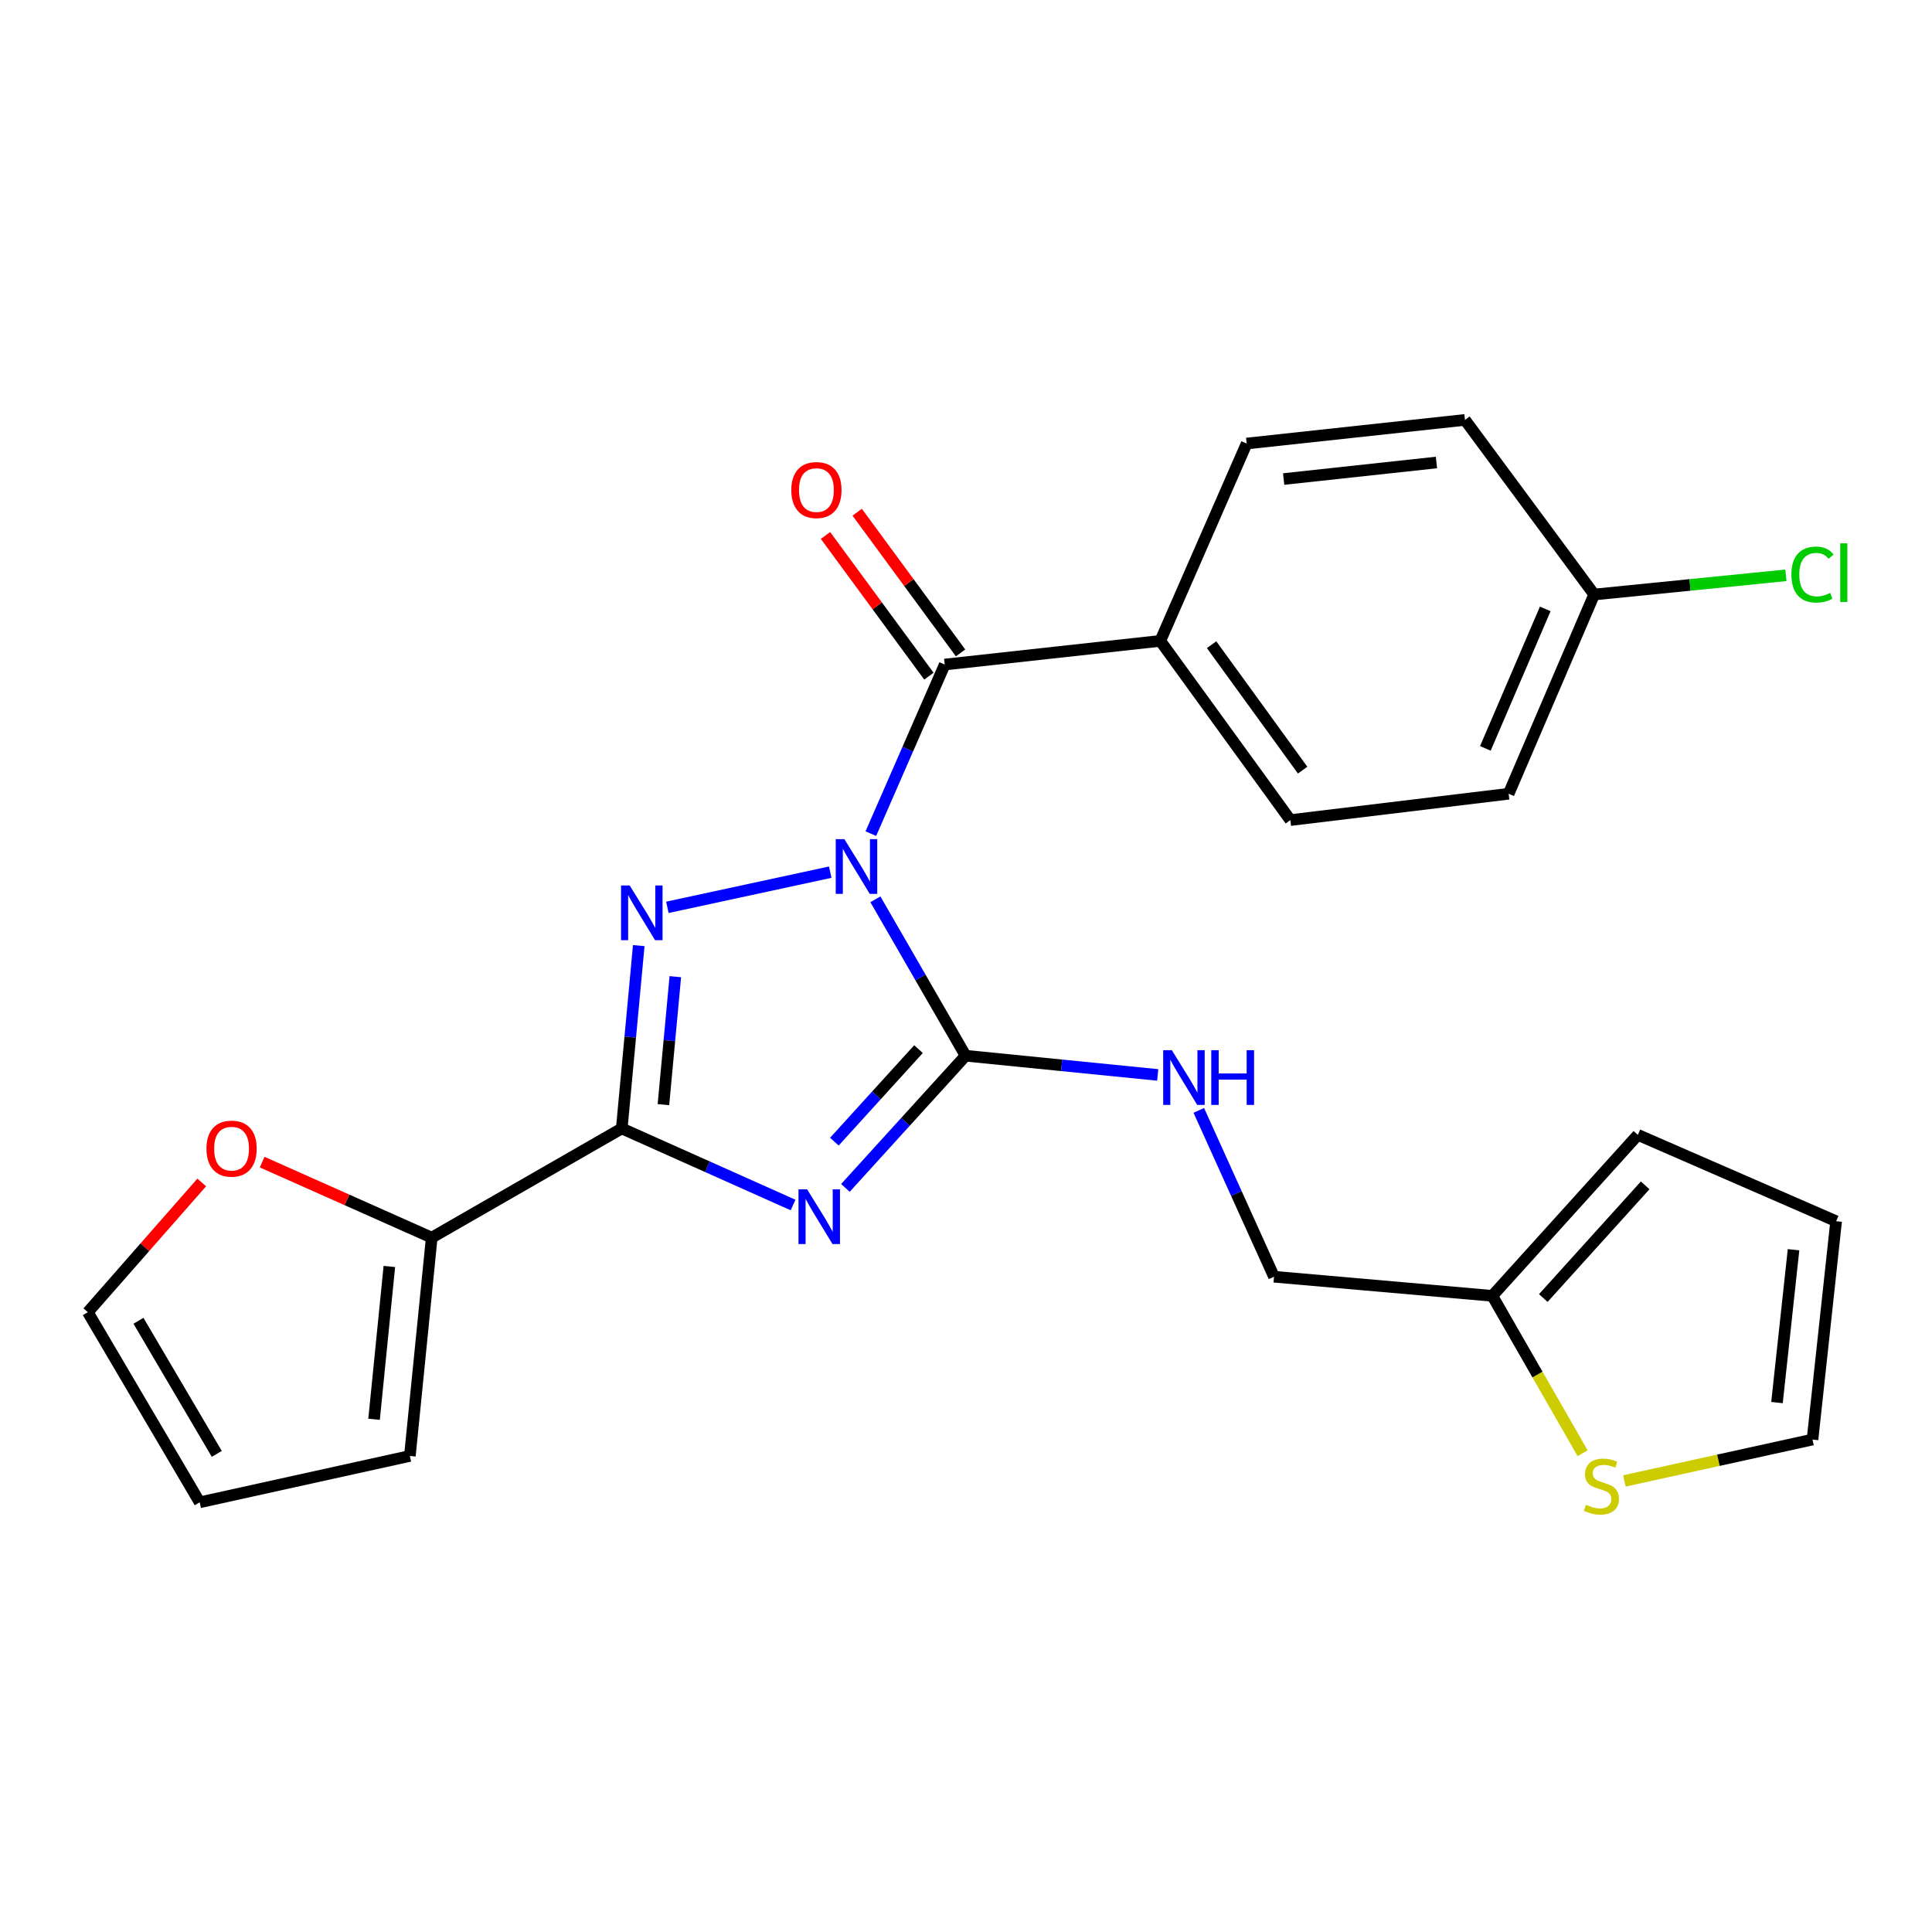 <?xml version='1.0' encoding='iso-8859-1'?>
<svg version='1.1' baseProfile='full'
              xmlns='http://www.w3.org/2000/svg'
                      xmlns:rdkit='http://www.rdkit.org/xml'
                      xmlns:xlink='http://www.w3.org/1999/xlink'
                  xml:space='preserve'
width='1000px' height='1000px' viewBox='0 0 1000 1000'>
<!-- END OF HEADER -->
<rect style='opacity:1.0;fill:#FFFFFF;stroke:none' width='1000' height='1000' x='0' y='0'> </rect>
<path class='bond-1' d='M 453.108,465.485 L 476.451,505.96' style='fill:none;fill-rule:evenodd;stroke:#0000FF;stroke-width:6px;stroke-linecap:butt;stroke-linejoin:miter;stroke-opacity:1' />
<path class='bond-1' d='M 476.451,505.96 L 499.793,546.436' style='fill:none;fill-rule:evenodd;stroke:#000000;stroke-width:6px;stroke-linecap:butt;stroke-linejoin:miter;stroke-opacity:1' />
<path class='bond-2' d='M 429.73,451.432 L 345.428,469.634' style='fill:none;fill-rule:evenodd;stroke:#0000FF;stroke-width:6px;stroke-linecap:butt;stroke-linejoin:miter;stroke-opacity:1' />
<path class='bond-4' d='M 450.747,431.487 L 469.87,387.726' style='fill:none;fill-rule:evenodd;stroke:#0000FF;stroke-width:6px;stroke-linecap:butt;stroke-linejoin:miter;stroke-opacity:1' />
<path class='bond-4' d='M 469.87,387.726 L 488.994,343.965' style='fill:none;fill-rule:evenodd;stroke:#000000;stroke-width:6px;stroke-linecap:butt;stroke-linejoin:miter;stroke-opacity:1' />
<path class='bond-0' d='M 437.586,614.857 L 468.689,580.646' style='fill:none;fill-rule:evenodd;stroke:#0000FF;stroke-width:6px;stroke-linecap:butt;stroke-linejoin:miter;stroke-opacity:1' />
<path class='bond-0' d='M 468.689,580.646 L 499.793,546.436' style='fill:none;fill-rule:evenodd;stroke:#000000;stroke-width:6px;stroke-linecap:butt;stroke-linejoin:miter;stroke-opacity:1' />
<path class='bond-0' d='M 431.872,590.916 L 453.645,566.968' style='fill:none;fill-rule:evenodd;stroke:#0000FF;stroke-width:6px;stroke-linecap:butt;stroke-linejoin:miter;stroke-opacity:1' />
<path class='bond-0' d='M 453.645,566.968 L 475.417,543.021' style='fill:none;fill-rule:evenodd;stroke:#000000;stroke-width:6px;stroke-linecap:butt;stroke-linejoin:miter;stroke-opacity:1' />
<path class='bond-25' d='M 410.491,623.715 L 366.157,603.9' style='fill:none;fill-rule:evenodd;stroke:#0000FF;stroke-width:6px;stroke-linecap:butt;stroke-linejoin:miter;stroke-opacity:1' />
<path class='bond-25' d='M 366.157,603.9 L 321.823,584.085' style='fill:none;fill-rule:evenodd;stroke:#000000;stroke-width:6px;stroke-linecap:butt;stroke-linejoin:miter;stroke-opacity:1' />
<path class='bond-6' d='M 499.793,546.436 L 549.511,551.41' style='fill:none;fill-rule:evenodd;stroke:#000000;stroke-width:6px;stroke-linecap:butt;stroke-linejoin:miter;stroke-opacity:1' />
<path class='bond-6' d='M 549.511,551.41 L 599.23,556.384' style='fill:none;fill-rule:evenodd;stroke:#0000FF;stroke-width:6px;stroke-linecap:butt;stroke-linejoin:miter;stroke-opacity:1' />
<path class='bond-3' d='M 330.617,489.454 L 326.22,536.769' style='fill:none;fill-rule:evenodd;stroke:#0000FF;stroke-width:6px;stroke-linecap:butt;stroke-linejoin:miter;stroke-opacity:1' />
<path class='bond-3' d='M 326.22,536.769 L 321.823,584.085' style='fill:none;fill-rule:evenodd;stroke:#000000;stroke-width:6px;stroke-linecap:butt;stroke-linejoin:miter;stroke-opacity:1' />
<path class='bond-3' d='M 349.544,505.53 L 346.466,538.651' style='fill:none;fill-rule:evenodd;stroke:#0000FF;stroke-width:6px;stroke-linecap:butt;stroke-linejoin:miter;stroke-opacity:1' />
<path class='bond-3' d='M 346.466,538.651 L 343.388,571.772' style='fill:none;fill-rule:evenodd;stroke:#000000;stroke-width:6px;stroke-linecap:butt;stroke-linejoin:miter;stroke-opacity:1' />
<path class='bond-5' d='M 321.823,584.085 L 223.458,640.599' style='fill:none;fill-rule:evenodd;stroke:#000000;stroke-width:6px;stroke-linecap:butt;stroke-linejoin:miter;stroke-opacity:1' />
<path class='bond-7' d='M 488.994,343.965 L 600.565,331.72' style='fill:none;fill-rule:evenodd;stroke:#000000;stroke-width:6px;stroke-linecap:butt;stroke-linejoin:miter;stroke-opacity:1' />
<path class='bond-11' d='M 497.186,337.945 L 470.429,301.532' style='fill:none;fill-rule:evenodd;stroke:#000000;stroke-width:6px;stroke-linecap:butt;stroke-linejoin:miter;stroke-opacity:1' />
<path class='bond-11' d='M 470.429,301.532 L 443.672,265.119' style='fill:none;fill-rule:evenodd;stroke:#FF0000;stroke-width:6px;stroke-linecap:butt;stroke-linejoin:miter;stroke-opacity:1' />
<path class='bond-11' d='M 480.801,349.985 L 454.044,313.572' style='fill:none;fill-rule:evenodd;stroke:#000000;stroke-width:6px;stroke-linecap:butt;stroke-linejoin:miter;stroke-opacity:1' />
<path class='bond-11' d='M 454.044,313.572 L 427.287,277.159' style='fill:none;fill-rule:evenodd;stroke:#FF0000;stroke-width:6px;stroke-linecap:butt;stroke-linejoin:miter;stroke-opacity:1' />
<path class='bond-10' d='M 223.458,640.599 L 179.577,621.054' style='fill:none;fill-rule:evenodd;stroke:#000000;stroke-width:6px;stroke-linecap:butt;stroke-linejoin:miter;stroke-opacity:1' />
<path class='bond-10' d='M 179.577,621.054 L 135.697,601.508' style='fill:none;fill-rule:evenodd;stroke:#FF0000;stroke-width:6px;stroke-linecap:butt;stroke-linejoin:miter;stroke-opacity:1' />
<path class='bond-12' d='M 223.458,640.599 L 212.15,753.594' style='fill:none;fill-rule:evenodd;stroke:#000000;stroke-width:6px;stroke-linecap:butt;stroke-linejoin:miter;stroke-opacity:1' />
<path class='bond-12' d='M 201.53,655.524 L 193.614,734.62' style='fill:none;fill-rule:evenodd;stroke:#000000;stroke-width:6px;stroke-linecap:butt;stroke-linejoin:miter;stroke-opacity:1' />
<path class='bond-18' d='M 620.492,574.731 L 639.96,617.781' style='fill:none;fill-rule:evenodd;stroke:#0000FF;stroke-width:6px;stroke-linecap:butt;stroke-linejoin:miter;stroke-opacity:1' />
<path class='bond-18' d='M 639.96,617.781 L 659.428,660.831' style='fill:none;fill-rule:evenodd;stroke:#000000;stroke-width:6px;stroke-linecap:butt;stroke-linejoin:miter;stroke-opacity:1' />
<path class='bond-19' d='M 600.565,331.72 L 667.889,424.484' style='fill:none;fill-rule:evenodd;stroke:#000000;stroke-width:6px;stroke-linecap:butt;stroke-linejoin:miter;stroke-opacity:1' />
<path class='bond-19' d='M 627.119,333.692 L 674.246,398.626' style='fill:none;fill-rule:evenodd;stroke:#000000;stroke-width:6px;stroke-linecap:butt;stroke-linejoin:miter;stroke-opacity:1' />
<path class='bond-20' d='M 600.565,331.72 L 645.274,229.57' style='fill:none;fill-rule:evenodd;stroke:#000000;stroke-width:6px;stroke-linecap:butt;stroke-linejoin:miter;stroke-opacity:1' />
<path class='bond-8' d='M 819.162,752.181 L 795.792,711.453' style='fill:none;fill-rule:evenodd;stroke:#CCCC00;stroke-width:6px;stroke-linecap:butt;stroke-linejoin:miter;stroke-opacity:1' />
<path class='bond-8' d='M 795.792,711.453 L 772.423,670.726' style='fill:none;fill-rule:evenodd;stroke:#000000;stroke-width:6px;stroke-linecap:butt;stroke-linejoin:miter;stroke-opacity:1' />
<path class='bond-13' d='M 840.768,766.525 L 889.457,755.818' style='fill:none;fill-rule:evenodd;stroke:#CCCC00;stroke-width:6px;stroke-linecap:butt;stroke-linejoin:miter;stroke-opacity:1' />
<path class='bond-13' d='M 889.457,755.818 L 938.147,745.11' style='fill:none;fill-rule:evenodd;stroke:#000000;stroke-width:6px;stroke-linecap:butt;stroke-linejoin:miter;stroke-opacity:1' />
<path class='bond-9' d='M 772.423,670.726 L 659.428,660.831' style='fill:none;fill-rule:evenodd;stroke:#000000;stroke-width:6px;stroke-linecap:butt;stroke-linejoin:miter;stroke-opacity:1' />
<path class='bond-14' d='M 772.423,670.726 L 847.756,587.406' style='fill:none;fill-rule:evenodd;stroke:#000000;stroke-width:6px;stroke-linecap:butt;stroke-linejoin:miter;stroke-opacity:1' />
<path class='bond-14' d='M 798.805,671.865 L 851.538,613.541' style='fill:none;fill-rule:evenodd;stroke:#000000;stroke-width:6px;stroke-linecap:butt;stroke-linejoin:miter;stroke-opacity:1' />
<path class='bond-15' d='M 104.424,612.034 L 74.939,645.61' style='fill:none;fill-rule:evenodd;stroke:#FF0000;stroke-width:6px;stroke-linecap:butt;stroke-linejoin:miter;stroke-opacity:1' />
<path class='bond-15' d='M 74.939,645.61 L 45.455,679.187' style='fill:none;fill-rule:evenodd;stroke:#000000;stroke-width:6px;stroke-linecap:butt;stroke-linejoin:miter;stroke-opacity:1' />
<path class='bond-16' d='M 212.15,753.594 L 103.369,777.598' style='fill:none;fill-rule:evenodd;stroke:#000000;stroke-width:6px;stroke-linecap:butt;stroke-linejoin:miter;stroke-opacity:1' />
<path class='bond-28' d='M 938.147,745.11 L 950.38,632.105' style='fill:none;fill-rule:evenodd;stroke:#000000;stroke-width:6px;stroke-linecap:butt;stroke-linejoin:miter;stroke-opacity:1' />
<path class='bond-28' d='M 919.767,725.971 L 928.331,646.867' style='fill:none;fill-rule:evenodd;stroke:#000000;stroke-width:6px;stroke-linecap:butt;stroke-linejoin:miter;stroke-opacity:1' />
<path class='bond-17' d='M 847.756,587.406 L 950.38,632.105' style='fill:none;fill-rule:evenodd;stroke:#000000;stroke-width:6px;stroke-linecap:butt;stroke-linejoin:miter;stroke-opacity:1' />
<path class='bond-27' d='M 45.455,679.187 L 103.369,777.598' style='fill:none;fill-rule:evenodd;stroke:#000000;stroke-width:6px;stroke-linecap:butt;stroke-linejoin:miter;stroke-opacity:1' />
<path class='bond-27' d='M 71.665,683.636 L 112.206,752.524' style='fill:none;fill-rule:evenodd;stroke:#000000;stroke-width:6px;stroke-linecap:butt;stroke-linejoin:miter;stroke-opacity:1' />
<path class='bond-23' d='M 667.889,424.484 L 780.872,410.849' style='fill:none;fill-rule:evenodd;stroke:#000000;stroke-width:6px;stroke-linecap:butt;stroke-linejoin:miter;stroke-opacity:1' />
<path class='bond-22' d='M 645.274,229.57 L 758.269,217.337' style='fill:none;fill-rule:evenodd;stroke:#000000;stroke-width:6px;stroke-linecap:butt;stroke-linejoin:miter;stroke-opacity:1' />
<path class='bond-22' d='M 664.412,247.95 L 743.508,239.387' style='fill:none;fill-rule:evenodd;stroke:#000000;stroke-width:6px;stroke-linecap:butt;stroke-linejoin:miter;stroke-opacity:1' />
<path class='bond-21' d='M 825.141,307.716 L 758.269,217.337' style='fill:none;fill-rule:evenodd;stroke:#000000;stroke-width:6px;stroke-linecap:butt;stroke-linejoin:miter;stroke-opacity:1' />
<path class='bond-24' d='M 825.141,307.716 L 874.764,302.751' style='fill:none;fill-rule:evenodd;stroke:#000000;stroke-width:6px;stroke-linecap:butt;stroke-linejoin:miter;stroke-opacity:1' />
<path class='bond-24' d='M 874.764,302.751 L 924.388,297.786' style='fill:none;fill-rule:evenodd;stroke:#00CC00;stroke-width:6px;stroke-linecap:butt;stroke-linejoin:miter;stroke-opacity:1' />
<path class='bond-26' d='M 825.141,307.716 L 780.872,410.849' style='fill:none;fill-rule:evenodd;stroke:#000000;stroke-width:6px;stroke-linecap:butt;stroke-linejoin:miter;stroke-opacity:1' />
<path class='bond-26' d='M 799.817,315.166 L 768.828,387.359' style='fill:none;fill-rule:evenodd;stroke:#000000;stroke-width:6px;stroke-linecap:butt;stroke-linejoin:miter;stroke-opacity:1' />
<path  class='atom-0' d='M 437.052 434.339
L 446.332 449.339
Q 447.252 450.819, 448.732 453.499
Q 450.212 456.179, 450.292 456.339
L 450.292 434.339
L 454.052 434.339
L 454.052 462.659
L 450.172 462.659
L 440.212 446.259
Q 439.052 444.339, 437.812 442.139
Q 436.612 439.939, 436.252 439.259
L 436.252 462.659
L 432.572 462.659
L 432.572 434.339
L 437.052 434.339
' fill='#0000FF'/>
<path  class='atom-1' d='M 417.77 615.607
L 427.05 630.607
Q 427.97 632.087, 429.45 634.767
Q 430.93 637.447, 431.01 637.607
L 431.01 615.607
L 434.77 615.607
L 434.77 643.927
L 430.89 643.927
L 420.93 627.527
Q 419.77 625.607, 418.53 623.407
Q 417.33 621.207, 416.97 620.527
L 416.97 643.927
L 413.29 643.927
L 413.29 615.607
L 417.77 615.607
' fill='#0000FF'/>
<path  class='atom-3' d='M 325.933 458.332
L 335.213 473.332
Q 336.133 474.812, 337.613 477.492
Q 339.093 480.172, 339.173 480.332
L 339.173 458.332
L 342.933 458.332
L 342.933 486.652
L 339.053 486.652
L 329.093 470.252
Q 327.933 468.332, 326.693 466.132
Q 325.493 463.932, 325.133 463.252
L 325.133 486.652
L 321.453 486.652
L 321.453 458.332
L 325.933 458.332
' fill='#0000FF'/>
<path  class='atom-7' d='M 606.55 543.583
L 615.83 558.583
Q 616.75 560.063, 618.23 562.743
Q 619.71 565.423, 619.79 565.583
L 619.79 543.583
L 623.55 543.583
L 623.55 571.903
L 619.67 571.903
L 609.71 555.503
Q 608.55 553.583, 607.31 551.383
Q 606.11 549.183, 605.75 548.503
L 605.75 571.903
L 602.07 571.903
L 602.07 543.583
L 606.55 543.583
' fill='#0000FF'/>
<path  class='atom-7' d='M 626.95 543.583
L 630.79 543.583
L 630.79 555.623
L 645.27 555.623
L 645.27 543.583
L 649.11 543.583
L 649.11 571.903
L 645.27 571.903
L 645.27 558.823
L 630.79 558.823
L 630.79 571.903
L 626.95 571.903
L 626.95 543.583
' fill='#0000FF'/>
<path  class='atom-9' d='M 820.891 778.857
Q 821.211 778.977, 822.531 779.537
Q 823.851 780.097, 825.291 780.457
Q 826.771 780.777, 828.211 780.777
Q 830.891 780.777, 832.451 779.497
Q 834.011 778.177, 834.011 775.897
Q 834.011 774.337, 833.211 773.377
Q 832.451 772.417, 831.251 771.897
Q 830.051 771.377, 828.051 770.777
Q 825.531 770.017, 824.011 769.297
Q 822.531 768.577, 821.451 767.057
Q 820.411 765.537, 820.411 762.977
Q 820.411 759.417, 822.811 757.217
Q 825.251 755.017, 830.051 755.017
Q 833.331 755.017, 837.051 756.577
L 836.131 759.657
Q 832.731 758.257, 830.171 758.257
Q 827.411 758.257, 825.891 759.417
Q 824.371 760.537, 824.411 762.497
Q 824.411 764.017, 825.171 764.937
Q 825.971 765.857, 827.091 766.377
Q 828.251 766.897, 830.171 767.497
Q 832.731 768.297, 834.251 769.097
Q 835.771 769.897, 836.851 771.537
Q 837.971 773.137, 837.971 775.897
Q 837.971 779.817, 835.331 781.937
Q 832.731 784.017, 828.371 784.017
Q 825.851 784.017, 823.931 783.457
Q 822.051 782.937, 819.811 782.017
L 820.891 778.857
' fill='#CCCC00'/>
<path  class='atom-11' d='M 106.862 594.535
Q 106.862 587.735, 110.222 583.935
Q 113.582 580.135, 119.862 580.135
Q 126.142 580.135, 129.502 583.935
Q 132.862 587.735, 132.862 594.535
Q 132.862 601.415, 129.462 605.335
Q 126.062 609.215, 119.862 609.215
Q 113.622 609.215, 110.222 605.335
Q 106.862 601.455, 106.862 594.535
M 119.862 606.015
Q 124.182 606.015, 126.502 603.135
Q 128.862 600.215, 128.862 594.535
Q 128.862 588.975, 126.502 586.175
Q 124.182 583.335, 119.862 583.335
Q 115.542 583.335, 113.182 586.135
Q 110.862 588.935, 110.862 594.535
Q 110.862 600.255, 113.182 603.135
Q 115.542 606.015, 119.862 606.015
' fill='#FF0000'/>
<path  class='atom-12' d='M 409.573 253.654
Q 409.573 246.854, 412.933 243.054
Q 416.293 239.254, 422.573 239.254
Q 428.853 239.254, 432.213 243.054
Q 435.573 246.854, 435.573 253.654
Q 435.573 260.534, 432.173 264.454
Q 428.773 268.334, 422.573 268.334
Q 416.333 268.334, 412.933 264.454
Q 409.573 260.574, 409.573 253.654
M 422.573 265.134
Q 426.893 265.134, 429.213 262.254
Q 431.573 259.334, 431.573 253.654
Q 431.573 248.094, 429.213 245.294
Q 426.893 242.454, 422.573 242.454
Q 418.253 242.454, 415.893 245.254
Q 413.573 248.054, 413.573 253.654
Q 413.573 259.374, 415.893 262.254
Q 418.253 265.134, 422.573 265.134
' fill='#FF0000'/>
<path  class='atom-25' d='M 927.227 297.389
Q 927.227 290.349, 930.507 286.669
Q 933.827 282.949, 940.107 282.949
Q 945.947 282.949, 949.067 287.069
L 946.427 289.229
Q 944.147 286.229, 940.107 286.229
Q 935.827 286.229, 933.547 289.109
Q 931.307 291.949, 931.307 297.389
Q 931.307 302.989, 933.627 305.869
Q 935.987 308.749, 940.547 308.749
Q 943.667 308.749, 947.307 306.869
L 948.427 309.869
Q 946.947 310.829, 944.707 311.389
Q 942.467 311.949, 939.987 311.949
Q 933.827 311.949, 930.507 308.189
Q 927.227 304.429, 927.227 297.389
' fill='#00CC00'/>
<path  class='atom-25' d='M 952.507 281.229
L 956.187 281.229
L 956.187 311.589
L 952.507 311.589
L 952.507 281.229
' fill='#00CC00'/>
</svg>
